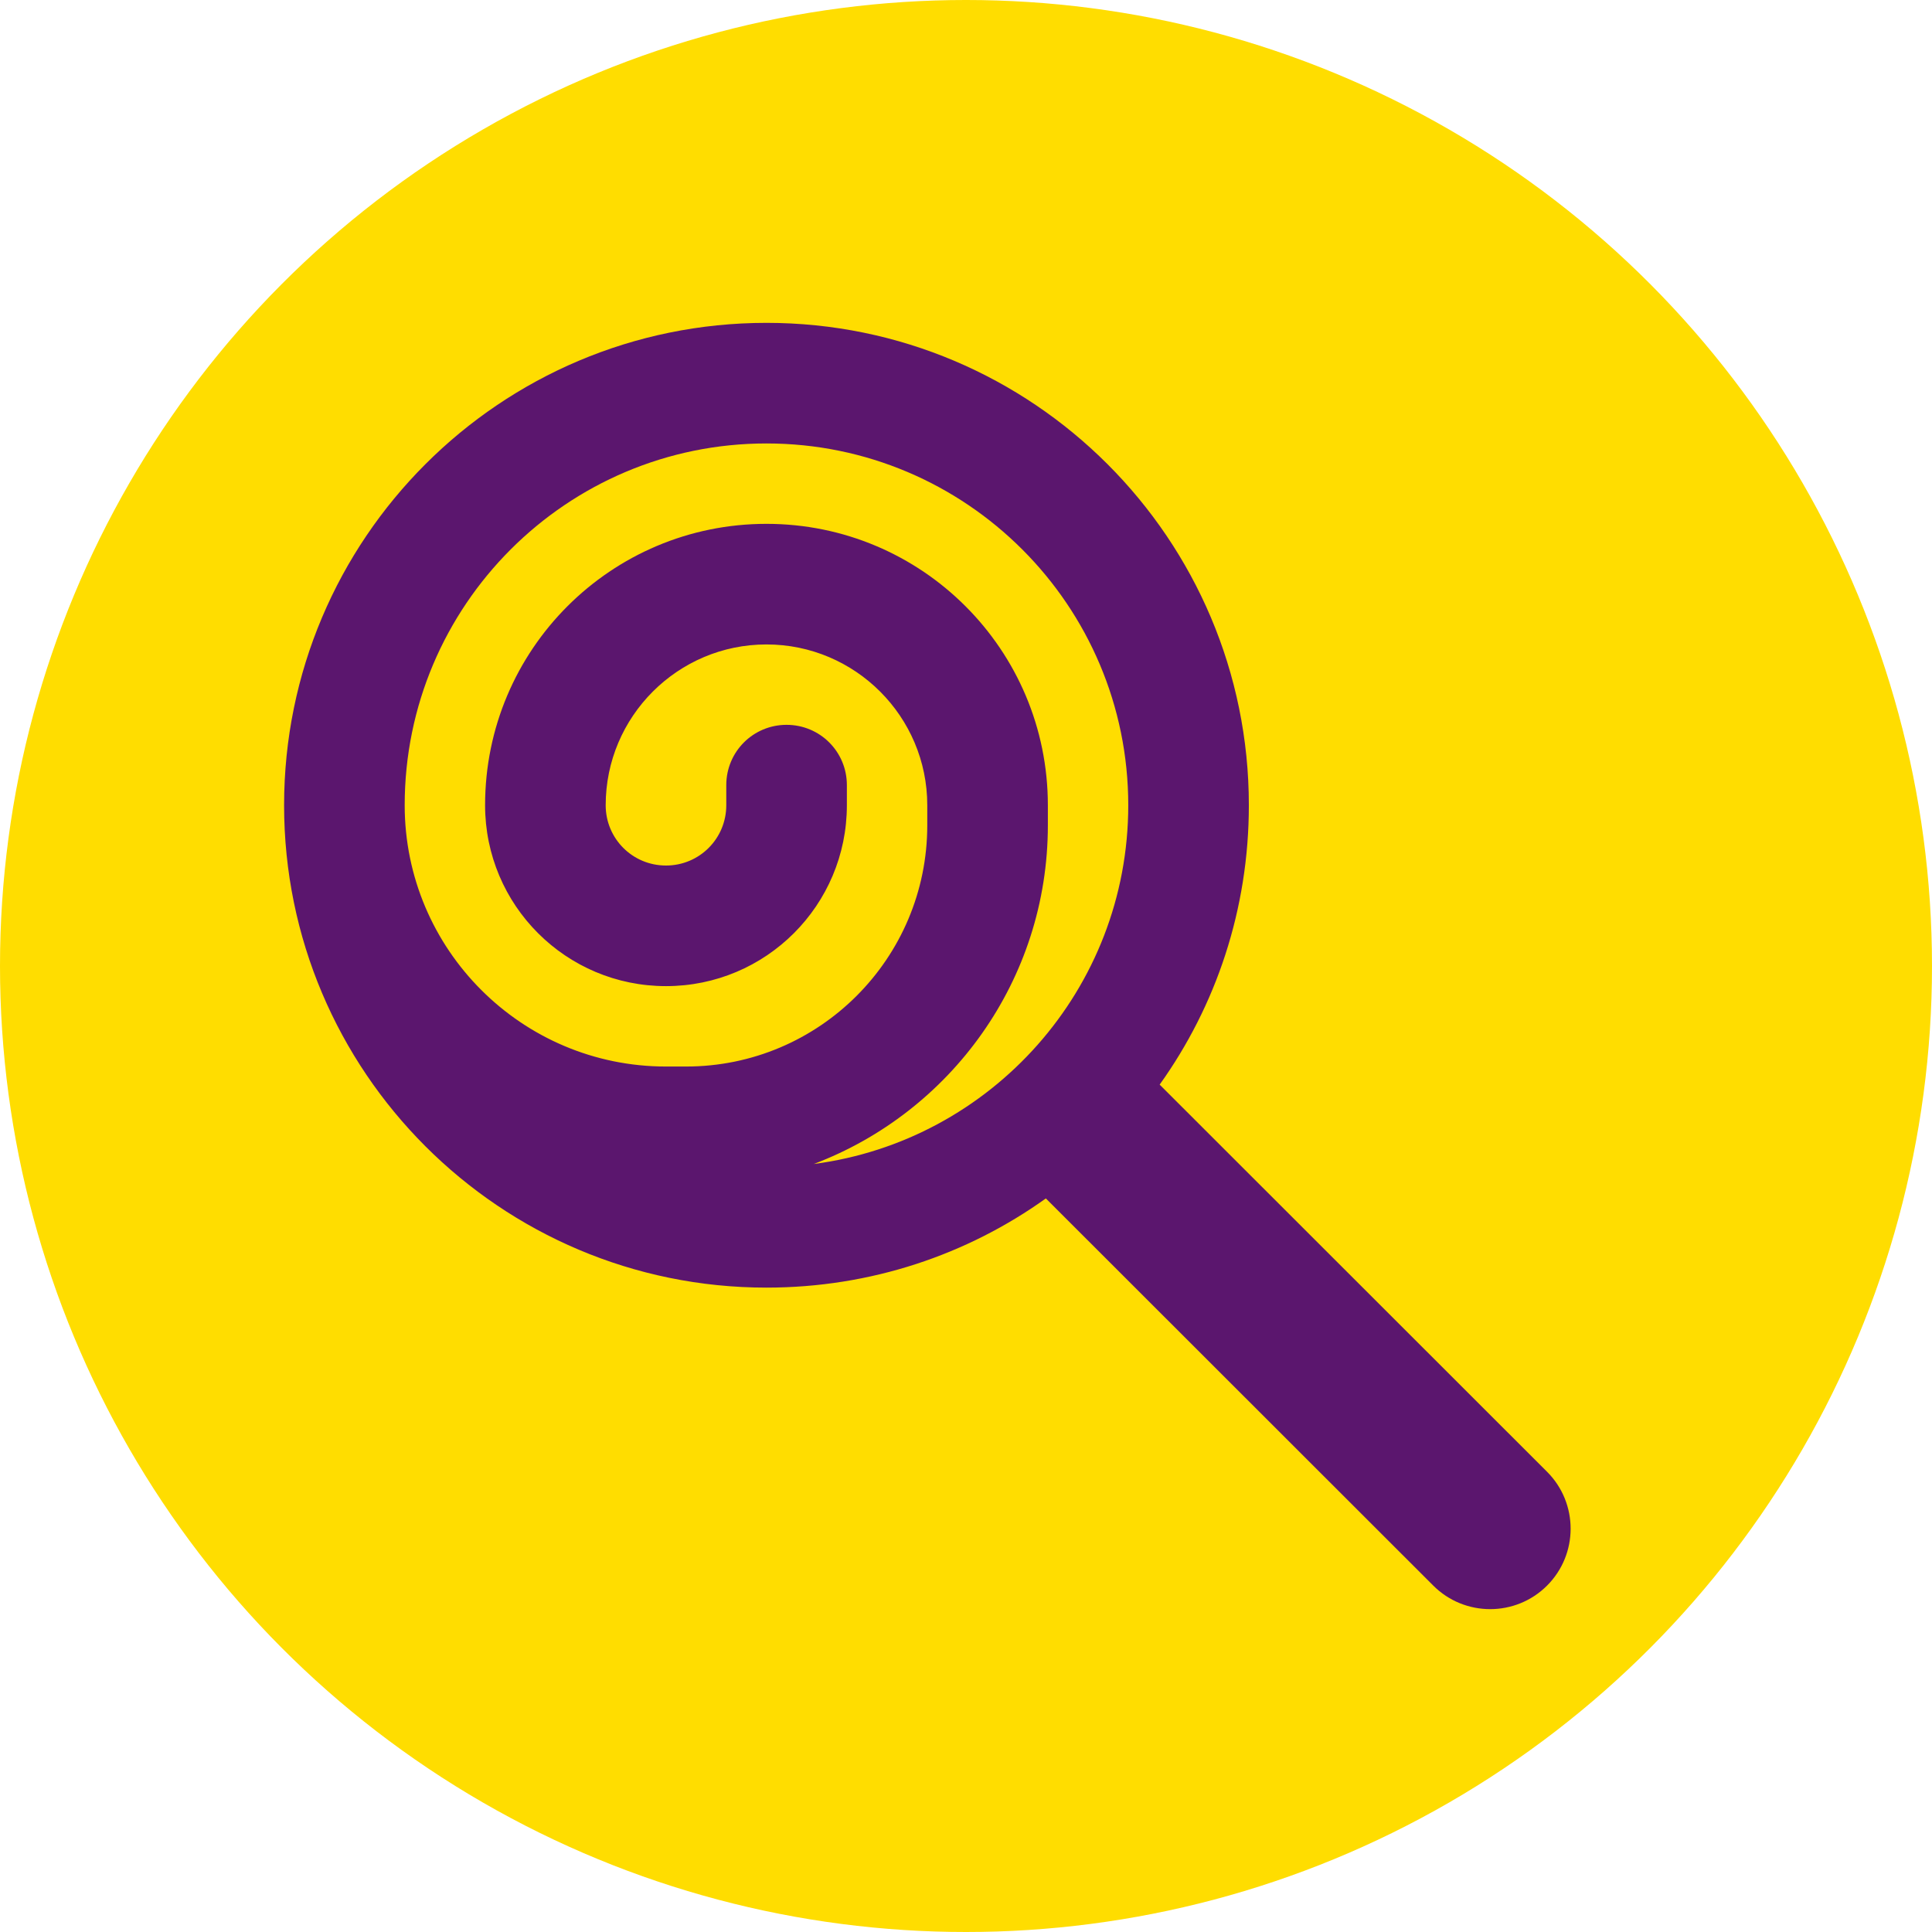 <?xml version="1.0" encoding="utf-8"?>
<!-- Generator: Adobe Illustrator 28.0.0, SVG Export Plug-In . SVG Version: 6.00 Build 0)  -->
<svg version="1.1" id="design" xmlns="http://www.w3.org/2000/svg" xmlns:xlink="http://www.w3.org/1999/xlink" x="0px" y="0px"
	 viewBox="0 0 500 500" style="enable-background:new 0 0 500 500;" xml:space="preserve">
<style type="text/css">
	.st0{fill:#FFDD00;}
	.st1{fill:#5B166E;}
</style>
<circle class="st0" cx="250" cy="250" r="250"/>
<path class="st1" d="M210.586,301.244c35.436-13.394,60.599-47.595,60.599-87.648v-5.202
	c0-40.248-32.575-72.823-72.823-72.823s-72.823,32.575-72.823,72.823c0,25.878,20.937,46.815,46.815,46.815
	s46.815-20.937,46.815-46.815v-5.202c0-8.648-6.957-15.605-15.605-15.605s-15.605,6.957-15.605,15.605v5.202
	c0,8.648-6.957,15.605-15.605,15.605c-8.648,0-15.605-6.957-15.605-15.605c0-22.952,18.661-41.613,41.613-41.613
	s41.613,18.661,41.613,41.613v5.202c0,34.461-27.959,62.42-62.42,62.42h-5.202
	c-37.322,0-67.621-30.3-67.621-67.621c0-51.691,41.938-93.63,93.63-93.63s93.63,41.938,93.63,93.63
	C291.992,255.99,256.491,295.262,210.586,301.244z M73.523,208.395c0,68.922,55.918,124.839,124.839,124.839
	c26.983,0,51.951-8.518,72.303-23.082L370.927,410.349c8.128,8.127,21.327,8.127,29.454,0
	c8.127-8.128,8.127-21.327,0-29.454L300.12,280.698c14.565-20.351,23.082-45.319,23.082-72.303
	c0-68.922-55.918-124.839-124.839-124.839S73.523,139.473,73.523,208.395z"/>
</svg>
